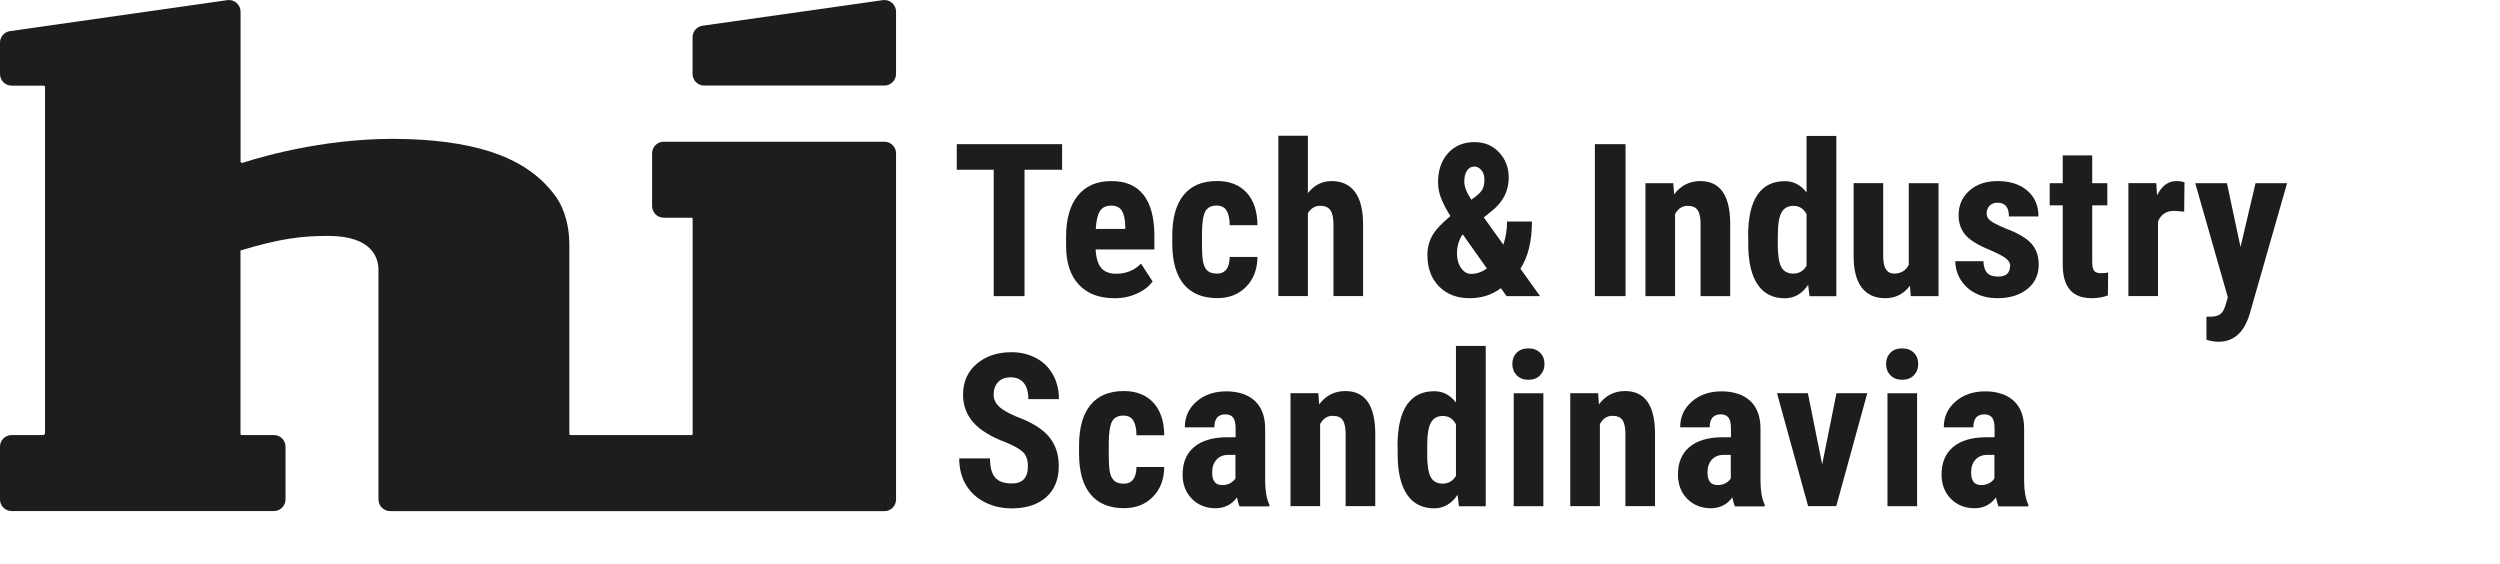 <?xml version="1.0" encoding="UTF-8"?>
<svg xmlns="http://www.w3.org/2000/svg" viewBox="0 0 339.21 76.54">
  <defs>
    <style>.cls-1{fill:#1d1d1b;}</style>
  </defs>
  <g id="Outlinet">
    <path class="cls-1" d="m95.54,11.61h24.46c.87,0,1.58-.71,1.58-1.58V1.58c0-.45-.2-.88-.54-1.19-.35-.3-.81-.44-1.26-.37l-24.46,3.47c-.78.12-1.35.78-1.35,1.56v4.98c0,.87.71,1.58,1.57,1.58Z"></path>
    <path class="cls-1" d="m120.02,19.23h-29.97c-.87,0-1.57.7-1.57,1.58v7.15c0,.87.71,1.58,1.57,1.58h3.79c.07,0,.14.06.14.14v29.21c0,.07-.07.14-.14.14h-16.45c-.08,0-.14-.07-.14-.14v-25.67c0-3.57-1.25-5.73-1.8-6.49-3.58-5.04-10.02-7.54-20.27-7.86-10.06-.33-18.97,2.17-22.2,3.2l-.14.04s-.09-.02-.12-.04c-.05-.04-.08-.11-.08-.16V1.58c0-.45-.2-.89-.55-1.19-.34-.3-.8-.44-1.25-.37L1.36,4.22c-.78.11-1.36.78-1.36,1.56v4.26c0,.87.7,1.58,1.58,1.58h4.37s.11.07.16.12v46.9c0,.26-.05.39-.32.39H1.58c-.88,0-1.58.7-1.58,1.57v7.16c0,.87.7,1.58,1.58,1.58h35.58c.87,0,1.58-.7,1.58-1.58v-7.16c0-.87-.71-1.57-1.58-1.57h-4.39c-.08,0-.14-.07-.14-.14v-24.9c5.47-1.66,8.41-1.98,11.91-1.98,6.14,0,6.81,3.19,6.81,4.57v31.19c0,.87.71,1.58,1.58,1.58h67.08c.87,0,1.57-.7,1.57-1.58V20.81c0-.88-.71-1.58-1.57-1.58Z"></path>
  </g>
  <g id="Outlined">
    <path class="cls-1" d="m144.11,23.03h-5.1v17.15h-4.18v-17.15h-5.01v-3.47h14.29v3.47Z"></path>
    <path class="cls-1" d="m151.19,40.46c-2.06,0-3.66-.61-4.81-1.84-1.15-1.23-1.73-2.98-1.73-5.27v-1.22c0-2.42.53-4.28,1.59-5.59s2.57-1.97,4.55-1.97,3.37.62,4.35,1.85,1.47,3.05,1.49,5.46v1.97h-7.97c.06,1.14.31,1.97.75,2.5.44.53,1.13.79,2.05.79,1.34,0,2.46-.46,3.36-1.37l1.57,2.42c-.49.68-1.2,1.23-2.14,1.65s-1.95.63-3.04.63Zm-2.52-9.4h4.01v-.37c-.02-.92-.17-1.61-.45-2.08s-.77-.71-1.47-.71-1.21.25-1.52.75-.5,1.3-.56,2.41Z"></path>
    <path class="cls-1" d="m165.08,37.13c1.16,0,1.75-.76,1.77-2.27h3.77c-.02,1.67-.53,3.02-1.54,4.05-1.01,1.03-2.31,1.54-3.91,1.54-1.97,0-3.48-.61-4.52-1.84-1.04-1.23-1.57-3.04-1.59-5.42v-1.22c0-2.41.51-4.24,1.54-5.51s2.54-1.9,4.54-1.9c1.69,0,3.02.52,3.99,1.56.97,1.04,1.47,2.52,1.49,4.44h-3.77c0-.86-.15-1.52-.42-1.98-.27-.46-.73-.69-1.36-.69-.7,0-1.2.25-1.5.74-.3.5-.46,1.46-.48,2.88v1.56c0,1.25.06,2.12.18,2.61.12.5.33.86.61,1.09.28.23.68.35,1.2.35Z"></path>
    <path class="cls-1" d="m177.46,26.2c.87-1.09,1.93-1.63,3.2-1.63,1.4,0,2.46.49,3.19,1.47s1.09,2.44,1.1,4.39v9.74h-4.02v-9.7c0-.9-.14-1.55-.42-1.95-.28-.4-.73-.6-1.35-.6-.73,0-1.29.33-1.7,1.01v11.24h-4.01v-21.75h4.01v7.77Z"></path>
    <path class="cls-1" d="m193.67,34.63c0-.97.22-1.85.66-2.64.44-.79,1.26-1.68,2.47-2.67-.52-.82-.93-1.6-1.23-2.33-.3-.73-.45-1.49-.45-2.27,0-1.61.45-2.92,1.35-3.93.9-1,2.1-1.51,3.6-1.51,1.35,0,2.46.46,3.33,1.39.87.93,1.31,2.07,1.31,3.42,0,1.79-.75,3.29-2.25,4.49l-1.13.92,2.65,3.7c.33-.97.5-2.02.5-3.14h3.38c0,2.65-.52,4.79-1.56,6.4l2.66,3.72h-4.55l-.76-1.08c-1.22.91-2.62,1.36-4.22,1.36-1.74,0-3.13-.53-4.18-1.6-1.05-1.07-1.57-2.48-1.57-4.23Zm5.96,2.53c.75,0,1.45-.25,2.11-.74l-3.26-4.61-.08.07c-.47.73-.71,1.57-.71,2.51,0,.8.19,1.46.56,1.98.37.53.83.79,1.38.79Zm-.95-12.52c0,.67.32,1.49.96,2.46l.67-.51c.4-.3.68-.62.85-.94.17-.33.25-.76.25-1.31,0-.49-.13-.9-.4-1.24-.27-.33-.59-.5-.97-.5-.42,0-.75.19-.99.56-.25.37-.37.87-.37,1.48Z"></path>
    <path class="cls-1" d="m220.56,40.18h-4.16v-20.62h4.16v20.62Z"></path>
    <path class="cls-1" d="m227.04,24.85l.11,1.52c.91-1.2,2.09-1.8,3.55-1.8,2.63,0,3.99,1.85,4.06,5.54v10.07h-4.02v-9.77c0-.87-.13-1.5-.39-1.89-.26-.39-.71-.59-1.37-.59-.73,0-1.29.37-1.7,1.12v11.13h-4.02v-15.32h3.77Z"></path>
    <path class="cls-1" d="m237.19,32.05c0-2.51.42-4.38,1.27-5.62s2.09-1.85,3.71-1.85c1.18,0,2.16.51,2.95,1.53v-7.67h4.04v21.75h-3.64l-.18-1.56c-.82,1.23-1.88,1.84-3.17,1.84-1.6,0-2.83-.61-3.67-1.84-.84-1.23-1.28-3.03-1.29-5.41v-1.16Zm4.02,1.01c0,1.51.16,2.57.48,3.16.32.6.86.9,1.63.9s1.39-.35,1.8-1.06v-7c-.4-.76-.99-1.13-1.78-1.13-.74,0-1.27.3-1.61.89s-.51,1.65-.51,3.17v1.06Z"></path>
    <path class="cls-1" d="m259.14,38.77c-.83,1.12-1.95,1.69-3.34,1.69s-2.47-.48-3.2-1.45c-.73-.97-1.09-2.38-1.09-4.23v-9.93h4.01v10.03c.02,1.49.51,2.24,1.49,2.24.92,0,1.58-.4,1.98-1.19v-11.07h4.04v15.32h-3.77l-.11-1.4Z"></path>
    <path class="cls-1" d="m272.75,36.07c0-.34-.16-.65-.49-.94-.33-.29-1.05-.68-2.17-1.17-1.65-.67-2.79-1.36-3.41-2.08s-.93-1.61-.93-2.68c0-1.34.48-2.45,1.45-3.32.97-.87,2.25-1.31,3.84-1.31,1.68,0,3.03.43,4.04,1.3,1.01.87,1.51,2.03,1.51,3.5h-4.01c0-1.25-.52-1.87-1.56-1.87-.42,0-.77.13-1.05.4-.27.26-.41.63-.41,1.1,0,.34.15.64.45.9.3.26,1.01.63,2.14,1.11,1.63.6,2.79,1.28,3.46,2.02.67.74,1.01,1.7,1.01,2.88,0,1.37-.51,2.47-1.54,3.3s-2.38,1.25-4.05,1.25c-1.12,0-2.11-.22-2.97-.66-.86-.44-1.53-1.05-2.02-1.83-.49-.78-.73-1.63-.73-2.53h3.81c.02.7.18,1.22.49,1.57s.81.52,1.51.52c1.08,0,1.61-.49,1.61-1.46Z"></path>
    <path class="cls-1" d="m283.88,21.09v3.77h2.05v3h-2.05v7.62c0,.6.08,1.02.25,1.25s.48.34.96.34c.39,0,.7-.03.95-.1l-.03,3.11c-.68.26-1.42.38-2.21.38-2.59,0-3.89-1.48-3.92-4.45v-8.15h-1.77v-3h1.77v-3.77h4.01Z"></path>
    <path class="cls-1" d="m296.36,28.72l-1.33-.11c-1.1,0-1.84.48-2.22,1.44v10.12h-4.02v-15.32h3.78l.11,1.66c.63-1.29,1.5-1.94,2.62-1.94.45,0,.82.06,1.1.18l-.04,3.96Z"></path>
    <path class="cls-1" d="m304,33.51l2.04-8.65h4.28l-5.04,17.62c-.75,2.6-2.18,3.89-4.26,3.89-.48,0-1.03-.09-1.64-.27v-3.13h.47c.62.01,1.09-.11,1.41-.35.32-.24.55-.66.71-1.25l.31-1.03-4.42-15.48h4.3l1.84,8.65Z"></path>
    <path class="cls-1" d="m139.47,63.27c0-.84-.21-1.47-.64-1.9-.43-.43-1.21-.88-2.34-1.34-2.07-.78-3.55-1.7-4.46-2.75s-1.36-2.3-1.36-3.73c0-1.74.62-3.13,1.85-4.18s2.8-1.58,4.69-1.58c1.27,0,2.39.27,3.38.8s1.75,1.29,2.29,2.26.8,2.08.8,3.31h-4.15c0-.96-.21-1.7-.62-2.2s-1-.76-1.78-.76c-.73,0-1.29.21-1.7.64s-.61,1.01-.61,1.73c0,.57.23,1.08.68,1.54s1.26.93,2.41,1.42c2.01.73,3.47,1.62,4.38,2.68.91,1.06,1.37,2.4,1.37,4.04,0,1.79-.57,3.2-1.71,4.21-1.14,1.01-2.7,1.52-4.66,1.52-1.33,0-2.54-.27-3.64-.82s-1.95-1.33-2.57-2.35c-.62-1.02-.93-2.22-.93-3.61h4.18c0,1.19.23,2.05.69,2.59s1.22.81,2.27.81c1.45,0,2.18-.77,2.18-2.31Z"></path>
    <path class="cls-1" d="m152.43,65.63c1.16,0,1.75-.75,1.77-2.27h3.77c-.02,1.67-.53,3.02-1.54,4.05-1.01,1.03-2.31,1.54-3.91,1.54-1.97,0-3.48-.61-4.52-1.84-1.04-1.23-1.57-3.04-1.59-5.42v-1.22c0-2.41.51-4.24,1.54-5.51s2.54-1.9,4.54-1.9c1.69,0,3.02.52,3.99,1.56s1.47,2.52,1.49,4.44h-3.77c0-.86-.15-1.52-.42-1.98-.27-.46-.73-.69-1.36-.69-.7,0-1.2.25-1.5.74-.3.5-.46,1.46-.48,2.88v1.56c0,1.25.06,2.12.18,2.61.12.5.33.86.61,1.09s.68.35,1.2.35Z"></path>
    <path class="cls-1" d="m168.18,68.68c-.11-.24-.23-.63-.34-1.19-.72.98-1.69,1.47-2.92,1.47s-2.35-.42-3.19-1.27-1.27-1.95-1.27-3.3c0-1.6.51-2.85,1.54-3.72s2.5-1.33,4.43-1.34h1.22v-1.23c0-.69-.12-1.18-.35-1.46s-.58-.42-1.03-.42c-1,0-1.5.58-1.5,1.76h-4.01c0-1.42.53-2.58,1.59-3.5,1.06-.92,2.41-1.38,4.03-1.38s2.98.44,3.9,1.31c.92.87,1.38,2.12,1.38,3.75v7.21c.02,1.32.21,2.36.57,3.1v.24h-4.04Zm-2.37-2.86c.44,0,.82-.09,1.13-.27.31-.18.54-.39.69-.64v-3.19h-.96c-.68,0-1.22.22-1.61.65-.39.43-.59,1.01-.59,1.74,0,1.13.44,1.7,1.33,1.7Z"></path>
    <path class="cls-1" d="m178.88,53.35l.11,1.51c.91-1.2,2.09-1.8,3.55-1.8,2.63,0,3.99,1.85,4.06,5.54v10.07h-4.02v-9.77c0-.87-.13-1.5-.39-1.89s-.71-.59-1.37-.59c-.73,0-1.29.37-1.7,1.12v11.13h-4.02v-15.32h3.77Z"></path>
    <path class="cls-1" d="m189.62,60.55c0-2.51.42-4.38,1.27-5.62.85-1.24,2.09-1.85,3.71-1.85,1.18,0,2.16.51,2.95,1.53v-7.67h4.04v21.75h-3.64l-.18-1.56c-.82,1.23-1.88,1.84-3.17,1.84-1.6,0-2.83-.61-3.67-1.84s-1.28-3.03-1.29-5.41v-1.16Zm4.02,1c0,1.51.16,2.57.48,3.17.32.6.86.9,1.63.9s1.39-.35,1.8-1.06v-6.99c-.4-.76-.99-1.13-1.78-1.13-.74,0-1.27.3-1.61.89s-.51,1.65-.51,3.17v1.06Z"></path>
    <path class="cls-1" d="m205.2,49.39c0-.62.2-1.13.59-1.53s.92-.59,1.59-.59,1.19.2,1.59.59.59.91.59,1.53-.2,1.12-.59,1.53-.92.61-1.59.61-1.2-.2-1.59-.61-.59-.92-.59-1.53Zm4.21,19.29h-4.02v-15.32h4.02v15.32Z"></path>
    <path class="cls-1" d="m216.84,53.35l.11,1.51c.91-1.2,2.09-1.8,3.55-1.8,2.63,0,3.99,1.85,4.06,5.54v10.07h-4.02v-9.77c0-.87-.13-1.5-.39-1.89s-.71-.59-1.37-.59c-.73,0-1.29.37-1.7,1.12v11.13h-4.02v-15.32h3.77Z"></path>
    <path class="cls-1" d="m235.39,68.68c-.11-.24-.23-.63-.34-1.19-.72.98-1.69,1.47-2.92,1.47s-2.35-.42-3.19-1.27-1.27-1.95-1.27-3.3c0-1.6.51-2.85,1.54-3.72s2.5-1.33,4.43-1.34h1.22v-1.23c0-.69-.12-1.18-.35-1.46s-.58-.42-1.03-.42c-1,0-1.5.58-1.5,1.76h-4.01c0-1.42.53-2.58,1.59-3.5,1.06-.92,2.41-1.38,4.03-1.38s2.98.44,3.9,1.31c.92.87,1.38,2.12,1.38,3.75v7.21c.02,1.32.21,2.36.57,3.1v.24h-4.04Zm-2.37-2.86c.44,0,.82-.09,1.13-.27.31-.18.54-.39.69-.64v-3.19h-.96c-.68,0-1.22.22-1.61.65-.39.43-.59,1.01-.59,1.74,0,1.13.44,1.7,1.33,1.7Z"></path>
    <path class="cls-1" d="m247.24,63.01l1.94-9.66h4.18l-4.21,15.32h-3.82l-4.22-15.32h4.19l1.94,9.66Z"></path>
    <path class="cls-1" d="m255.91,49.39c0-.62.2-1.13.59-1.53s.92-.59,1.59-.59,1.19.2,1.59.59.59.91.59,1.53-.2,1.12-.59,1.53-.92.61-1.59.61-1.2-.2-1.59-.61-.59-.92-.59-1.53Zm4.21,19.29h-4.02v-15.32h4.02v15.32Z"></path>
    <path class="cls-1" d="m271.16,68.68c-.11-.24-.23-.63-.34-1.19-.72.98-1.69,1.47-2.92,1.47s-2.35-.42-3.19-1.27-1.27-1.95-1.27-3.3c0-1.6.51-2.85,1.54-3.72s2.5-1.33,4.43-1.34h1.22v-1.23c0-.69-.12-1.18-.35-1.46s-.58-.42-1.03-.42c-1,0-1.5.58-1.5,1.76h-4.01c0-1.42.53-2.58,1.59-3.5,1.06-.92,2.41-1.38,4.03-1.38s2.98.44,3.9,1.31c.92.87,1.38,2.12,1.38,3.75v7.21c.02,1.32.21,2.36.57,3.1v.24h-4.04Zm-2.37-2.86c.44,0,.82-.09,1.13-.27.31-.18.54-.39.69-.64v-3.19h-.96c-.68,0-1.22.22-1.61.65-.39.43-.59,1.01-.59,1.74,0,1.13.44,1.7,1.33,1.7Z"></path>
  </g>
</svg>
